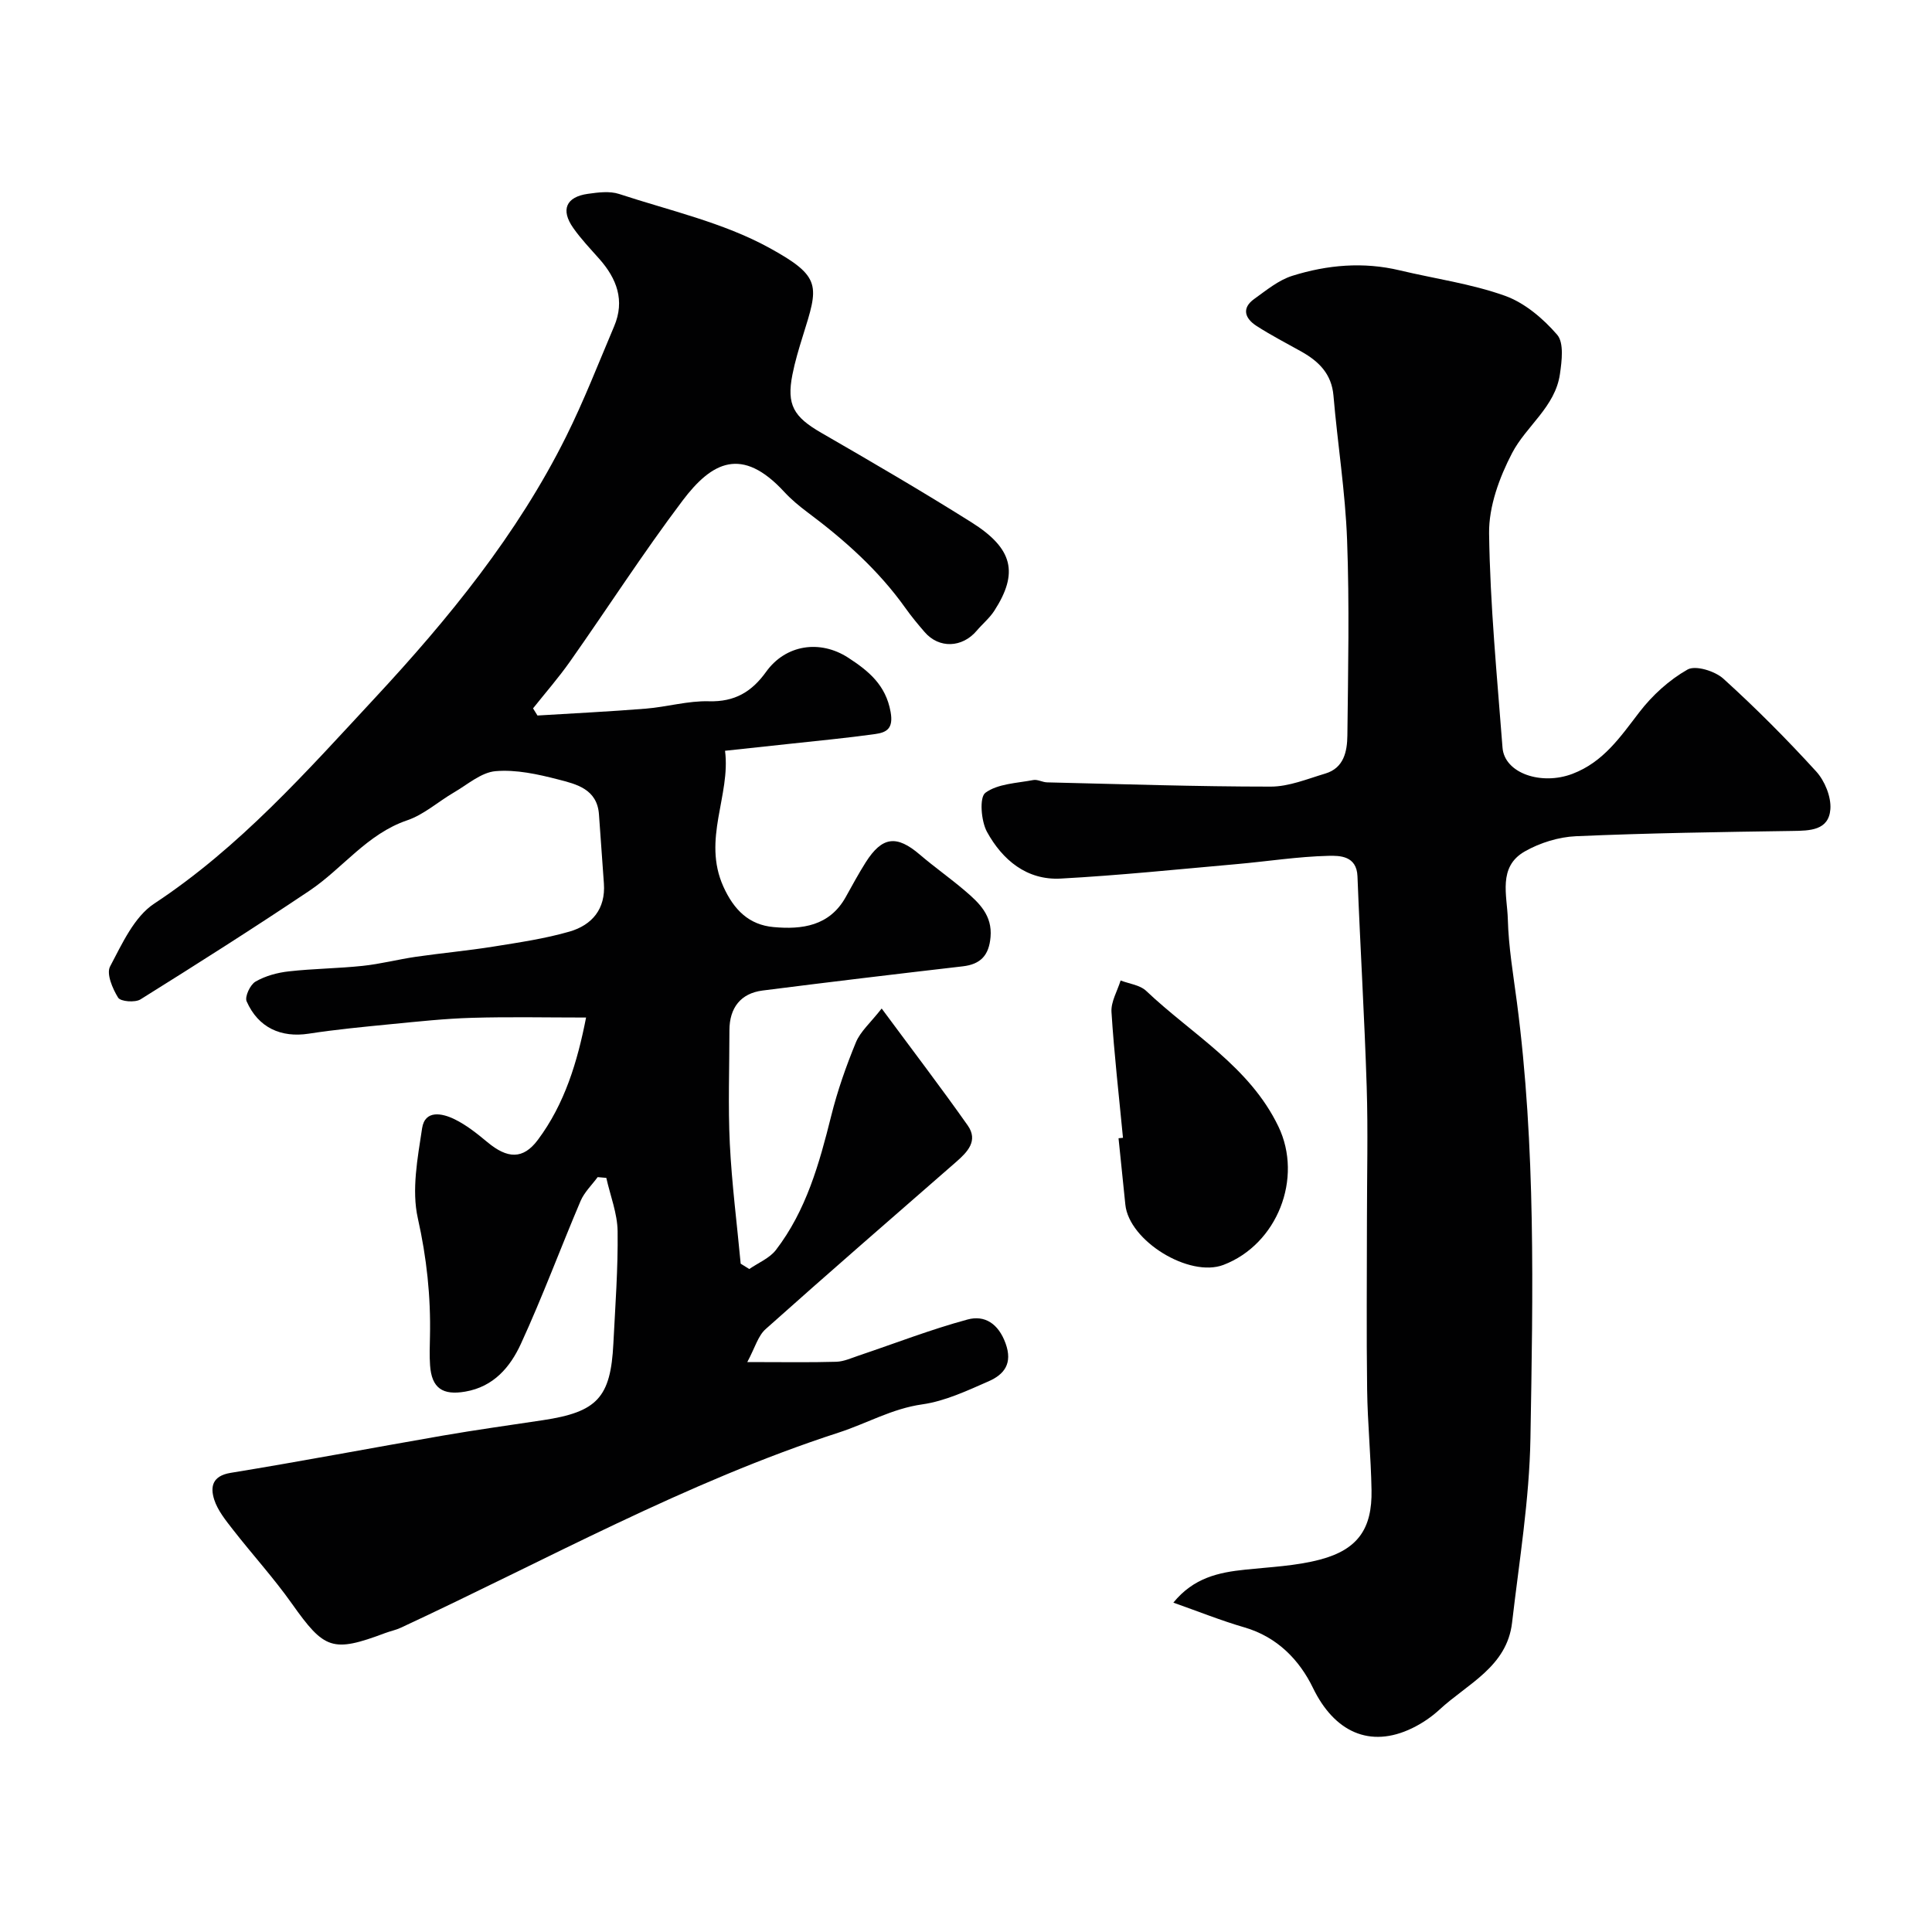 <svg enable-background="new 0 0 400 400" viewBox="0 0 400 400" xmlns="http://www.w3.org/2000/svg"><g fill="#010102"><path d="m154.72 282c7.45 0 12.94.1 18.42-.06 1.57-.05 3.13-.77 4.67-1.29 7.5-2.52 14.89-5.4 22.51-7.46 3.56-.97 6.39.86 7.87 4.93 1.52 4.18-.29 6.45-3.5 7.86-4.45 1.95-9.03 4.11-13.75 4.78-6.25.88-11.51 3.96-17.27 5.83-31.67 10.27-60.67 26.46-90.68 40.41-1.02.48-2.16.7-3.22 1.1-10.94 4.1-12.6 3.43-19.32-6.06-3.78-5.34-8.22-10.21-12.25-15.38-1.49-1.92-3.13-3.94-3.85-6.18-.83-2.61-.44-4.91 3.4-5.54 14.65-2.39 29.23-5.17 43.85-7.7 6.92-1.2 13.88-2.16 20.83-3.21 11.21-1.69 14-4.67 14.56-15.83.39-7.76.98-15.53.88-23.29-.05-3.69-1.52-7.36-2.34-11.04-.6-.05-1.2-.11-1.79-.16-1.2 1.63-2.75 3.11-3.53 4.92-4.19 9.85-7.91 19.92-12.38 29.63-2.19 4.75-5.6 8.85-11.51 9.86-4.64.8-6.95-.68-7.28-5.45-.14-1.99-.06-4-.02-6 .18-8.25-.68-16.27-2.51-24.43-1.32-5.87-.05-12.48.88-18.64.59-3.88 4.17-3.12 6.71-1.88 2.46 1.2 4.68 2.98 6.81 4.75 4.12 3.43 7.37 3.66 10.46-.49 5.55-7.44 8.18-16.15 9.97-25.31-8.21 0-15.92-.17-23.63.06-5.59.16-11.17.77-16.74 1.31-5.69.56-11.4 1.1-17.04 1.97-5.71.88-10.45-1.2-12.87-6.7-.42-.96.74-3.45 1.84-4.08 2.04-1.18 4.53-1.86 6.91-2.12 5.07-.57 10.21-.6 15.29-1.14 3.7-.39 7.33-1.34 11.02-1.88 5.34-.77 10.72-1.26 16.04-2.11 5.29-.85 10.64-1.63 15.77-3.11 4.64-1.35 7.48-4.68 7.1-9.96-.35-4.76-.69-9.52-1.02-14.28-.36-5.25-4.65-6.28-8.44-7.25-4.22-1.09-8.71-2.08-12.96-1.72-2.98.25-5.81 2.77-8.63 4.41-3.25 1.89-6.19 4.58-9.66 5.76-8.34 2.83-13.36 9.96-20.26 14.59-11.51 7.72-23.22 15.15-34.97 22.49-1.12.7-4.12.46-4.63-.35-1.16-1.86-2.47-4.95-1.67-6.46 2.48-4.69 4.99-10.28 9.13-13.01 17.69-11.66 31.57-27.37 45.7-42.58 15.22-16.38 29.49-33.84 39.58-54.11 3.7-7.43 6.71-15.2 9.95-22.84 2.27-5.34.55-9.88-3.08-13.97-1.85-2.09-3.79-4.12-5.39-6.4-2.64-3.75-1.49-6.43 3.04-7.06 2.13-.3 4.51-.61 6.46.03 10.47 3.44 21.54 5.91 31.07 11.14 11.01 6.04 10.21 7.88 6.96 18.29-.82 2.63-1.62 5.28-2.15 7.98-1.23 6.26.26 8.74 5.98 12.04 10.45 6.03 20.88 12.11 31.09 18.53 8.65 5.44 9.78 10.5 4.72 18.33-.98 1.51-2.44 2.71-3.62 4.1-3.02 3.57-7.81 3.74-10.78.31-1.39-1.61-2.76-3.25-3.99-4.99-5.57-7.83-12.63-14.12-20.28-19.83-1.71-1.28-3.38-2.67-4.82-4.23-8.77-9.5-14.98-6.22-21.05 1.83-8.15 10.8-15.48 22.21-23.28 33.28-2.37 3.37-5.1 6.49-7.67 9.72.31.49.61.99.92 1.48 7.47-.46 14.95-.82 22.4-1.42 4.38-.35 8.75-1.65 13.09-1.53 5.35.15 8.87-1.95 11.86-6.12 4.02-5.59 11.12-6.71 17-2.89 4.17 2.71 7.77 5.63 8.76 11.22.62 3.46-.83 4.25-3.21 4.58-6 .84-12.03 1.4-18.06 2.06-4.09.45-8.18.88-13.01 1.4 1.2 9.22-4.77 18.32-.34 28.13 2.2 4.86 5.33 7.91 10.38 8.37 5.88.54 11.59-.2 14.94-6.2 1.35-2.42 2.67-4.87 4.15-7.21 3.41-5.36 6.4-5.7 11.2-1.59 3.05 2.61 6.35 4.92 9.4 7.53 2.91 2.48 5.63 5.07 5.24 9.54-.32 3.74-2.01 5.63-5.76 6.06-13.82 1.6-27.64 3.25-41.45 5.01-4.52.58-6.84 3.58-6.85 8.22 0 7.83-.3 15.68.08 23.49.41 8.3 1.48 16.56 2.25 24.84.59.37 1.19.74 1.78 1.11 1.86-1.29 4.19-2.23 5.51-3.94 6.29-8.19 8.99-17.91 11.45-27.76 1.29-5.19 3.08-10.29 5.12-15.24.92-2.24 3-4.02 5.33-7 6.41 8.67 12.26 16.33 17.81 24.2 2.24 3.18-.04 5.51-2.41 7.58-13.15 11.48-26.34 22.91-39.36 34.54-1.62 1.38-2.25 3.88-3.86 6.88z"/><path d="m242.93 331.81c4.21-5.17 9.39-6.26 14.87-6.83 5.19-.55 10.51-.76 15.52-2.09 7.81-2.07 10.79-6.4 10.64-14.38-.12-6.94-.82-13.86-.91-20.8-.16-11.7-.04-23.4-.04-35.09 0-9.2.24-18.41-.05-27.6-.46-14.54-1.35-29.06-1.91-43.6-.17-4.26-3.68-4.28-5.98-4.23-6.37.15-12.71 1.16-19.07 1.72-12.12 1.07-24.24 2.33-36.39 2.99-7.04.38-12.08-3.87-15.27-9.68-1.22-2.24-1.6-7.14-.33-8.08 2.57-1.89 6.51-1.99 9.92-2.64.89-.17 1.9.46 2.87.48 15.43.36 30.86.88 46.29.88 3.77 0 7.57-1.59 11.29-2.7 3.87-1.15 4.54-4.6 4.58-7.89.15-13.49.44-27-.06-40.48-.37-9.98-1.97-19.91-2.82-29.88-.39-4.5-3.02-7.07-6.61-9.1-3.13-1.76-6.34-3.4-9.35-5.35-2.33-1.51-3.15-3.63-.44-5.57 2.5-1.79 5.01-3.88 7.86-4.78 7.26-2.28 14.74-2.94 22.29-1.13 7.26 1.73 14.75 2.76 21.73 5.25 4.1 1.46 7.93 4.72 10.83 8.07 1.44 1.66.97 5.42.58 8.13-.97 6.82-6.99 10.76-9.91 16.38-2.63 5.04-4.83 11.05-4.76 16.6.2 14.8 1.65 29.59 2.78 44.38.41 5.33 8.07 7.87 14.49 5.42s9.91-7.65 13.84-12.76c2.68-3.49 6.18-6.68 9.98-8.83 1.65-.93 5.66.31 7.41 1.89 6.71 6.08 13.12 12.52 19.22 19.21 1.78 1.95 3.13 5.26 2.94 7.81-.34 4.42-4.24 4.46-7.9 4.51-14.93.22-29.87.44-44.78 1.09-3.6.16-7.48 1.37-10.61 3.16-5.61 3.21-3.62 9.14-3.49 14.04.15 5.71 1.12 11.41 1.87 17.1 3.94 30.03 3.33 60.23 2.81 90.37-.22 12.73-2.33 25.44-3.8 38.14-1.06 9.16-9.24 12.66-15.02 18.01-1.66 1.53-3.62 2.86-5.66 3.85-8.79 4.26-16.15.73-20.54-8.33-2.81-5.8-7.41-10.56-14.17-12.53-4.86-1.41-9.54-3.3-14.74-5.13z"/><path d="m232.5 235.57c-.83-8.68-1.83-17.35-2.38-26.05-.13-2.12 1.22-4.34 1.89-6.52 1.79.69 4.01.93 5.29 2.15 9.48 9 21.4 15.64 27.38 28.08 5.14 10.69-.23 24.39-11.37 28.65-7.08 2.7-19.56-4.96-20.32-12.48-.46-4.58-.94-9.16-1.41-13.74.31-.03.61-.06.92-.09z"/></g></svg>